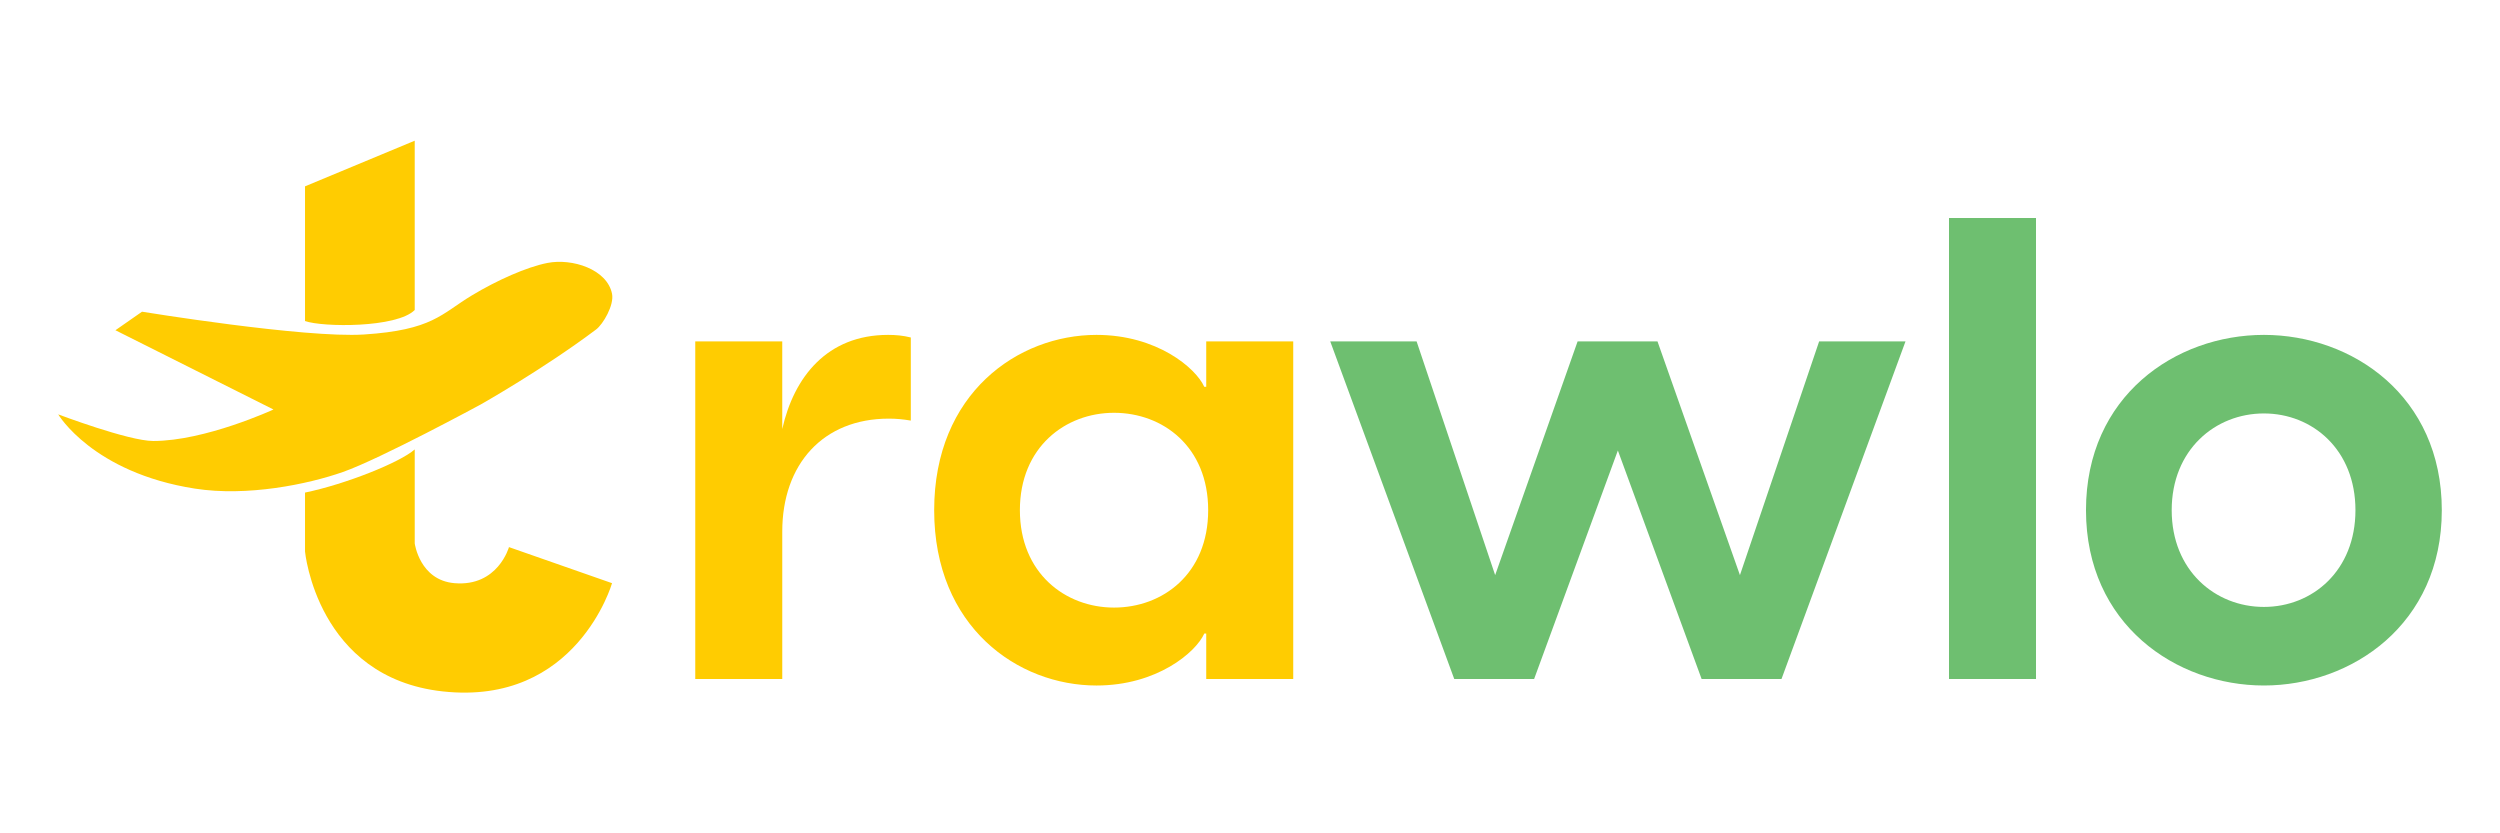 <svg width="2400" height="800" viewBox="0 0 2400 800" fill="none" xmlns="http://www.w3.org/2000/svg">
<path d="M572.23 316.33C578.95 311.28 589.74 292.92 587.56 282.04C582.82 258.41 549.22 247.78 525.58 252.42C505.74 256.31 477.22 268.97 452.83 283.69C423.64 301.32 415.31 316.88 349.33 321.12C292.52 324.77 136.35 299.23 136.35 299.23L110.81 317.03L262.53 393.12C262.53 393.12 196.97 423.39 147.07 423.35C123.39 423.33 55.87 397.79 55.87 397.79C55.87 397.79 88.95 453.74 187.1 469.07C237.38 476.92 295.48 464.96 329.21 453.11C365.18 440.48 461.39 388.35 461.39 388.35C461.39 388.35 521.43 354.49 572.22 316.33H572.23Z" fill="#FFCC01"/>
<path d="M398.13 297.6V135.07L292.82 178.89V308.2C309.7 314.21 380.83 314.94 398.13 297.6Z" fill="#FFCC01"/>
<path d="M292.82 472.88V529.46C292.82 529.46 304.26 650.49 424.99 663.75C553.63 677.89 587.56 559.85 587.56 559.85L488.61 525.22C488.61 525.22 478.01 563.39 436.31 559.85C402.83 557.01 398.14 521.68 398.14 521.68V431.44C383.89 444.01 331.97 464.75 292.83 472.88H292.82Z" fill="#FFCC01"/>
<path d="M667.44 327.72H750.96V411.87C762.18 362 793.97 321.49 852.56 321.49C860.04 321.49 866.9 322.11 874.38 323.98V403.76C866.9 402.51 860.67 401.89 853.19 401.89C790.23 401.89 750.97 445.52 750.97 510.35V651.84H667.45V327.72H667.44Z" fill="#FFCC01"/>
<path d="M896.81 489.78C896.81 377.58 977.22 321.49 1052.64 321.49C1110.61 321.49 1148.01 353.28 1156.11 371.36H1157.98V327.73H1241.5V651.85H1157.98V608.22H1156.11C1148.01 626.3 1110.61 658.09 1052.64 658.09C977.22 658.09 896.81 601.99 896.81 489.79V489.78ZM1069.47 583.28C1116.22 583.28 1159.85 550.87 1159.85 489.78C1159.85 428.69 1116.22 396.28 1069.47 396.28C1022.72 396.28 979.09 429.32 979.09 489.78C979.09 550.24 1022.72 583.28 1069.47 583.28Z" fill="#FFCC01"/>
<path d="M1553.16 432.44L1472.75 651.85H1396.08L1277.03 327.73H1359.93L1435.35 552.12L1514.51 327.73H1591.18L1670.34 552.12L1746.38 327.73H1829.28L1710.23 651.85H1633.56L1553.15 432.44H1553.16Z" fill="#6EBF70"/>
<path d="M1871.04 209.29H1954.56V651.84H1871.04V209.29Z" fill="#6EBF70"/>
<path d="M2002.55 489.78C2002.55 380.08 2088.57 321.49 2173.34 321.49C2258.11 321.49 2344.13 380.08 2344.13 489.78C2344.13 599.48 2257.49 658.08 2173.34 658.08C2089.19 658.08 2002.55 599.49 2002.55 489.78ZM2173.34 582.65C2220.09 582.65 2261.23 547.74 2261.23 489.78C2261.23 431.82 2220.09 396.91 2173.34 396.91C2126.59 396.91 2084.83 431.82 2084.83 489.78C2084.83 547.74 2126.59 582.65 2173.34 582.65Z" fill="#6EBF70"/>
</svg>
